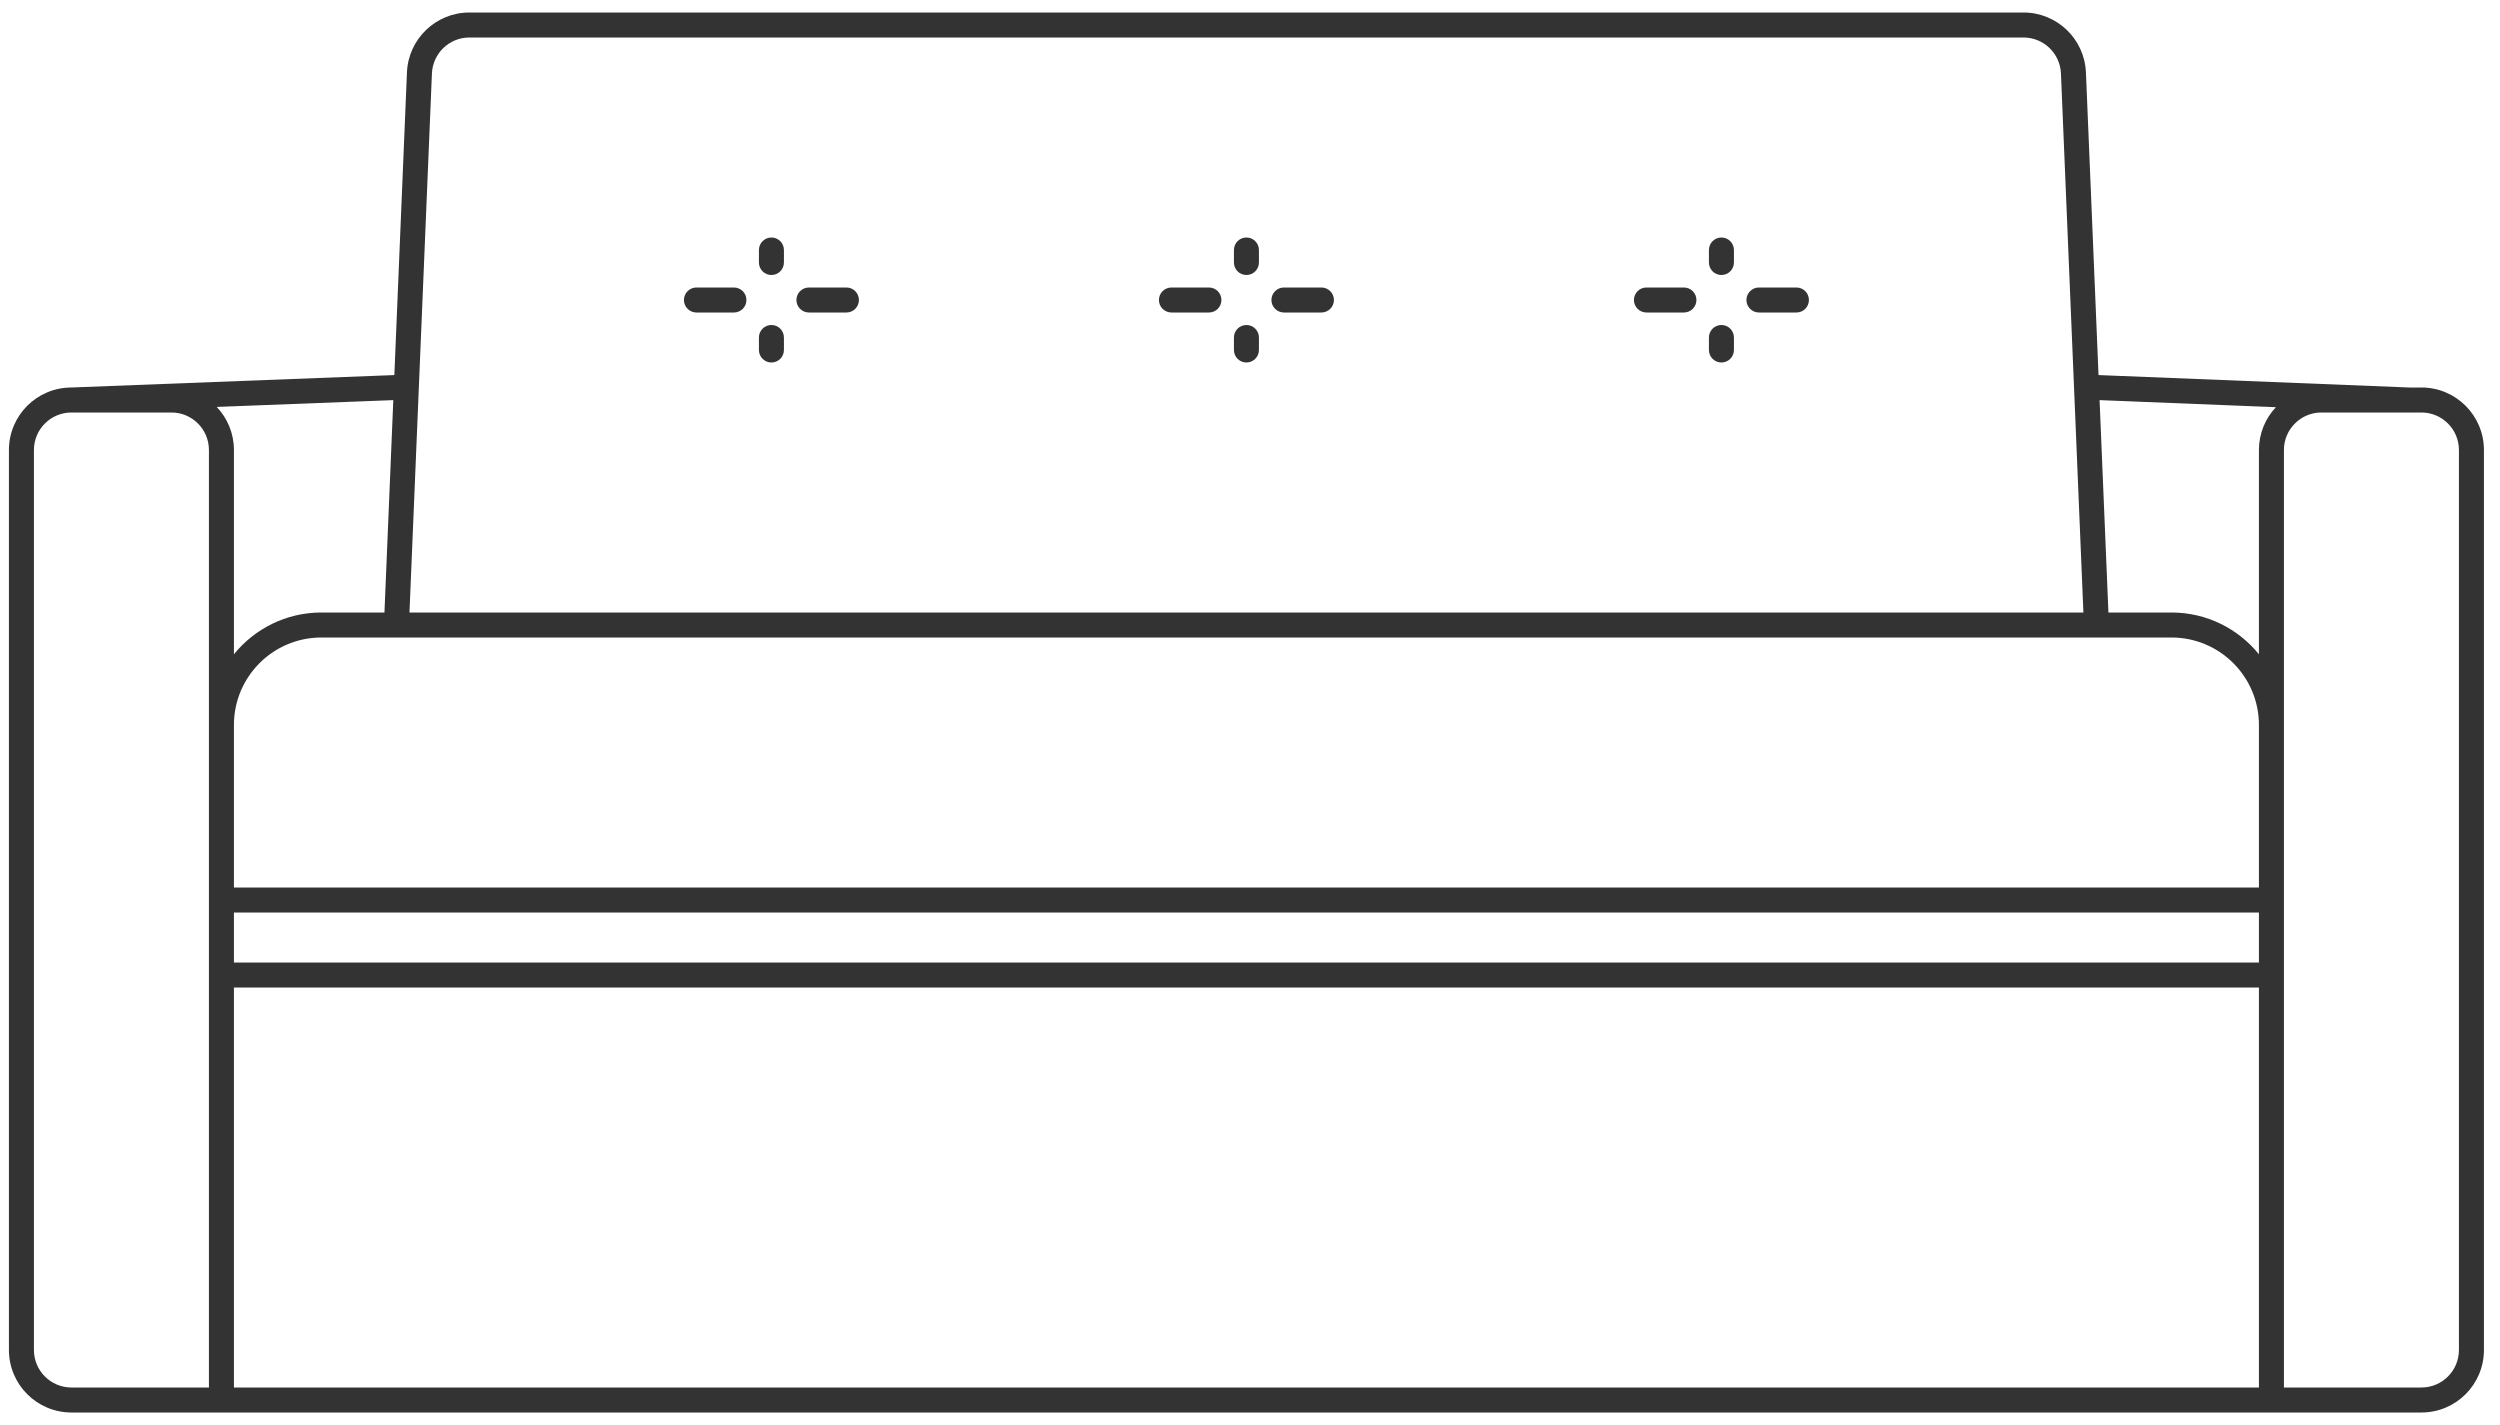 <svg width="100" height="57" viewBox="0 0 100 57" fill="none" xmlns="http://www.w3.org/2000/svg">
<path d="M34.357 12C34.357 12.276 34.134 12.5 33.857 12.5H32.357C32.081 12.5 31.857 12.276 31.857 12C31.857 11.724 32.081 11.5 32.357 11.5H33.857C34.134 11.5 34.357 11.724 34.357 12Z" fill="#333333"/>
<path d="M29.857 12C29.857 12.276 29.634 12.5 29.357 12.5H27.857C27.581 12.5 27.357 12.276 27.357 12C27.357 11.724 27.581 11.5 27.857 11.5H29.357C29.634 11.5 29.857 11.724 29.857 12Z" fill="#333333"/>
<path d="M31.357 10C31.357 9.724 31.134 9.5 30.857 9.5C30.581 9.5 30.357 9.724 30.357 10V10.5C30.357 10.776 30.581 11 30.857 11C31.134 11 31.357 10.776 31.357 10.5V10Z" fill="#333333"/>
<path d="M31.357 13.5C31.357 13.224 31.134 13 30.857 13C30.581 13 30.357 13.224 30.357 13.5V14C30.357 14.276 30.581 14.5 30.857 14.5C31.134 14.5 31.357 14.276 31.357 14V13.5Z" fill="#333333"/>
<path d="M53.357 12C53.357 12.276 53.134 12.5 52.857 12.5H51.357C51.081 12.5 50.857 12.276 50.857 12C50.857 11.724 51.081 11.5 51.357 11.5H52.857C53.134 11.5 53.357 11.724 53.357 12Z" fill="#333333"/>
<path d="M48.857 12C48.857 12.276 48.634 12.5 48.357 12.5H46.857C46.581 12.5 46.357 12.276 46.357 12C46.357 11.724 46.581 11.5 46.857 11.5H48.357C48.634 11.5 48.857 11.724 48.857 12Z" fill="#333333"/>
<path d="M50.357 10C50.357 9.724 50.134 9.5 49.857 9.5C49.581 9.5 49.357 9.724 49.357 10V10.5C49.357 10.776 49.581 11 49.857 11C50.134 11 50.357 10.776 50.357 10.5V10Z" fill="#333333"/>
<path d="M50.357 13.5C50.357 13.224 50.134 13 49.857 13C49.581 13 49.357 13.224 49.357 13.5V14C49.357 14.276 49.581 14.5 49.857 14.5C50.134 14.5 50.357 14.276 50.357 14V13.5Z" fill="#333333"/>
<path d="M72.357 12C72.357 12.276 72.134 12.5 71.857 12.5H70.357C70.081 12.5 69.857 12.276 69.857 12C69.857 11.724 70.081 11.5 70.357 11.5H71.857C72.134 11.5 72.357 11.724 72.357 12Z" fill="#333333"/>
<path d="M67.857 12C67.857 12.276 67.634 12.5 67.357 12.5H65.857C65.581 12.5 65.357 12.276 65.357 12C65.357 11.724 65.581 11.5 65.857 11.5H67.357C67.634 11.5 67.857 11.724 67.857 12Z" fill="#333333"/>
<path d="M69.357 10C69.357 9.724 69.134 9.5 68.857 9.5C68.581 9.5 68.357 9.724 68.357 10V10.5C68.357 10.776 68.581 11 68.857 11C69.134 11 69.357 10.776 69.357 10.5V10Z" fill="#333333"/>
<path d="M69.357 13.5C69.357 13.224 69.134 13 68.857 13C68.581 13 68.357 13.224 68.357 13.5V14C68.357 14.276 68.581 14.5 68.857 14.5C69.134 14.5 69.357 14.276 69.357 14V13.5Z" fill="#333333"/>
<path fill-rule="evenodd" clip-rule="evenodd" d="M18.776 0.5C17.436 0.5 16.334 1.557 16.278 2.896L15.774 15.003L2.848 15.5C1.471 15.505 0.357 16.623 0.357 18V54C0.357 55.381 1.477 56.5 2.857 56.5H96.857C98.238 56.5 99.357 55.381 99.357 54V18C99.357 16.619 98.238 15.5 96.857 15.5H96.367L83.941 15.003L83.437 2.896C83.381 1.557 82.279 0.5 80.939 0.5H18.776ZM92.857 16.5C92.029 16.5 91.357 17.172 91.357 18V55.5H96.857C97.686 55.5 98.357 54.828 98.357 54V18C98.357 17.172 97.686 16.5 96.857 16.5H92.857ZM90.357 26.171V18C90.357 17.337 90.615 16.735 91.036 16.288L83.983 16.005L84.337 24.5H86.857C88.271 24.5 89.532 25.152 90.357 26.171ZM90.357 55.5V39.5H9.357V55.5H90.357ZM90.357 38.5V36.5H9.357V38.5H90.357ZM90.357 35.5V29C90.357 27.067 88.79 25.5 86.857 25.5H12.857C10.924 25.5 9.357 27.067 9.357 29V35.5H90.357ZM2.854 16.5C2.027 16.502 1.357 17.173 1.357 18V54C1.357 54.828 2.029 55.5 2.857 55.5H8.357V18C8.357 17.172 7.686 16.5 6.857 16.5L2.854 16.5ZM9.357 18V26.171C10.182 25.152 11.444 24.5 12.857 24.5H15.378L15.732 16.005L8.669 16.277C9.095 16.725 9.357 17.332 9.357 18ZM83.336 24.5L82.438 2.938C82.404 2.134 81.743 1.5 80.939 1.5H18.776C17.972 1.5 17.311 2.134 17.277 2.938L16.379 24.5H83.336Z" fill="#333333"/>
</svg>
